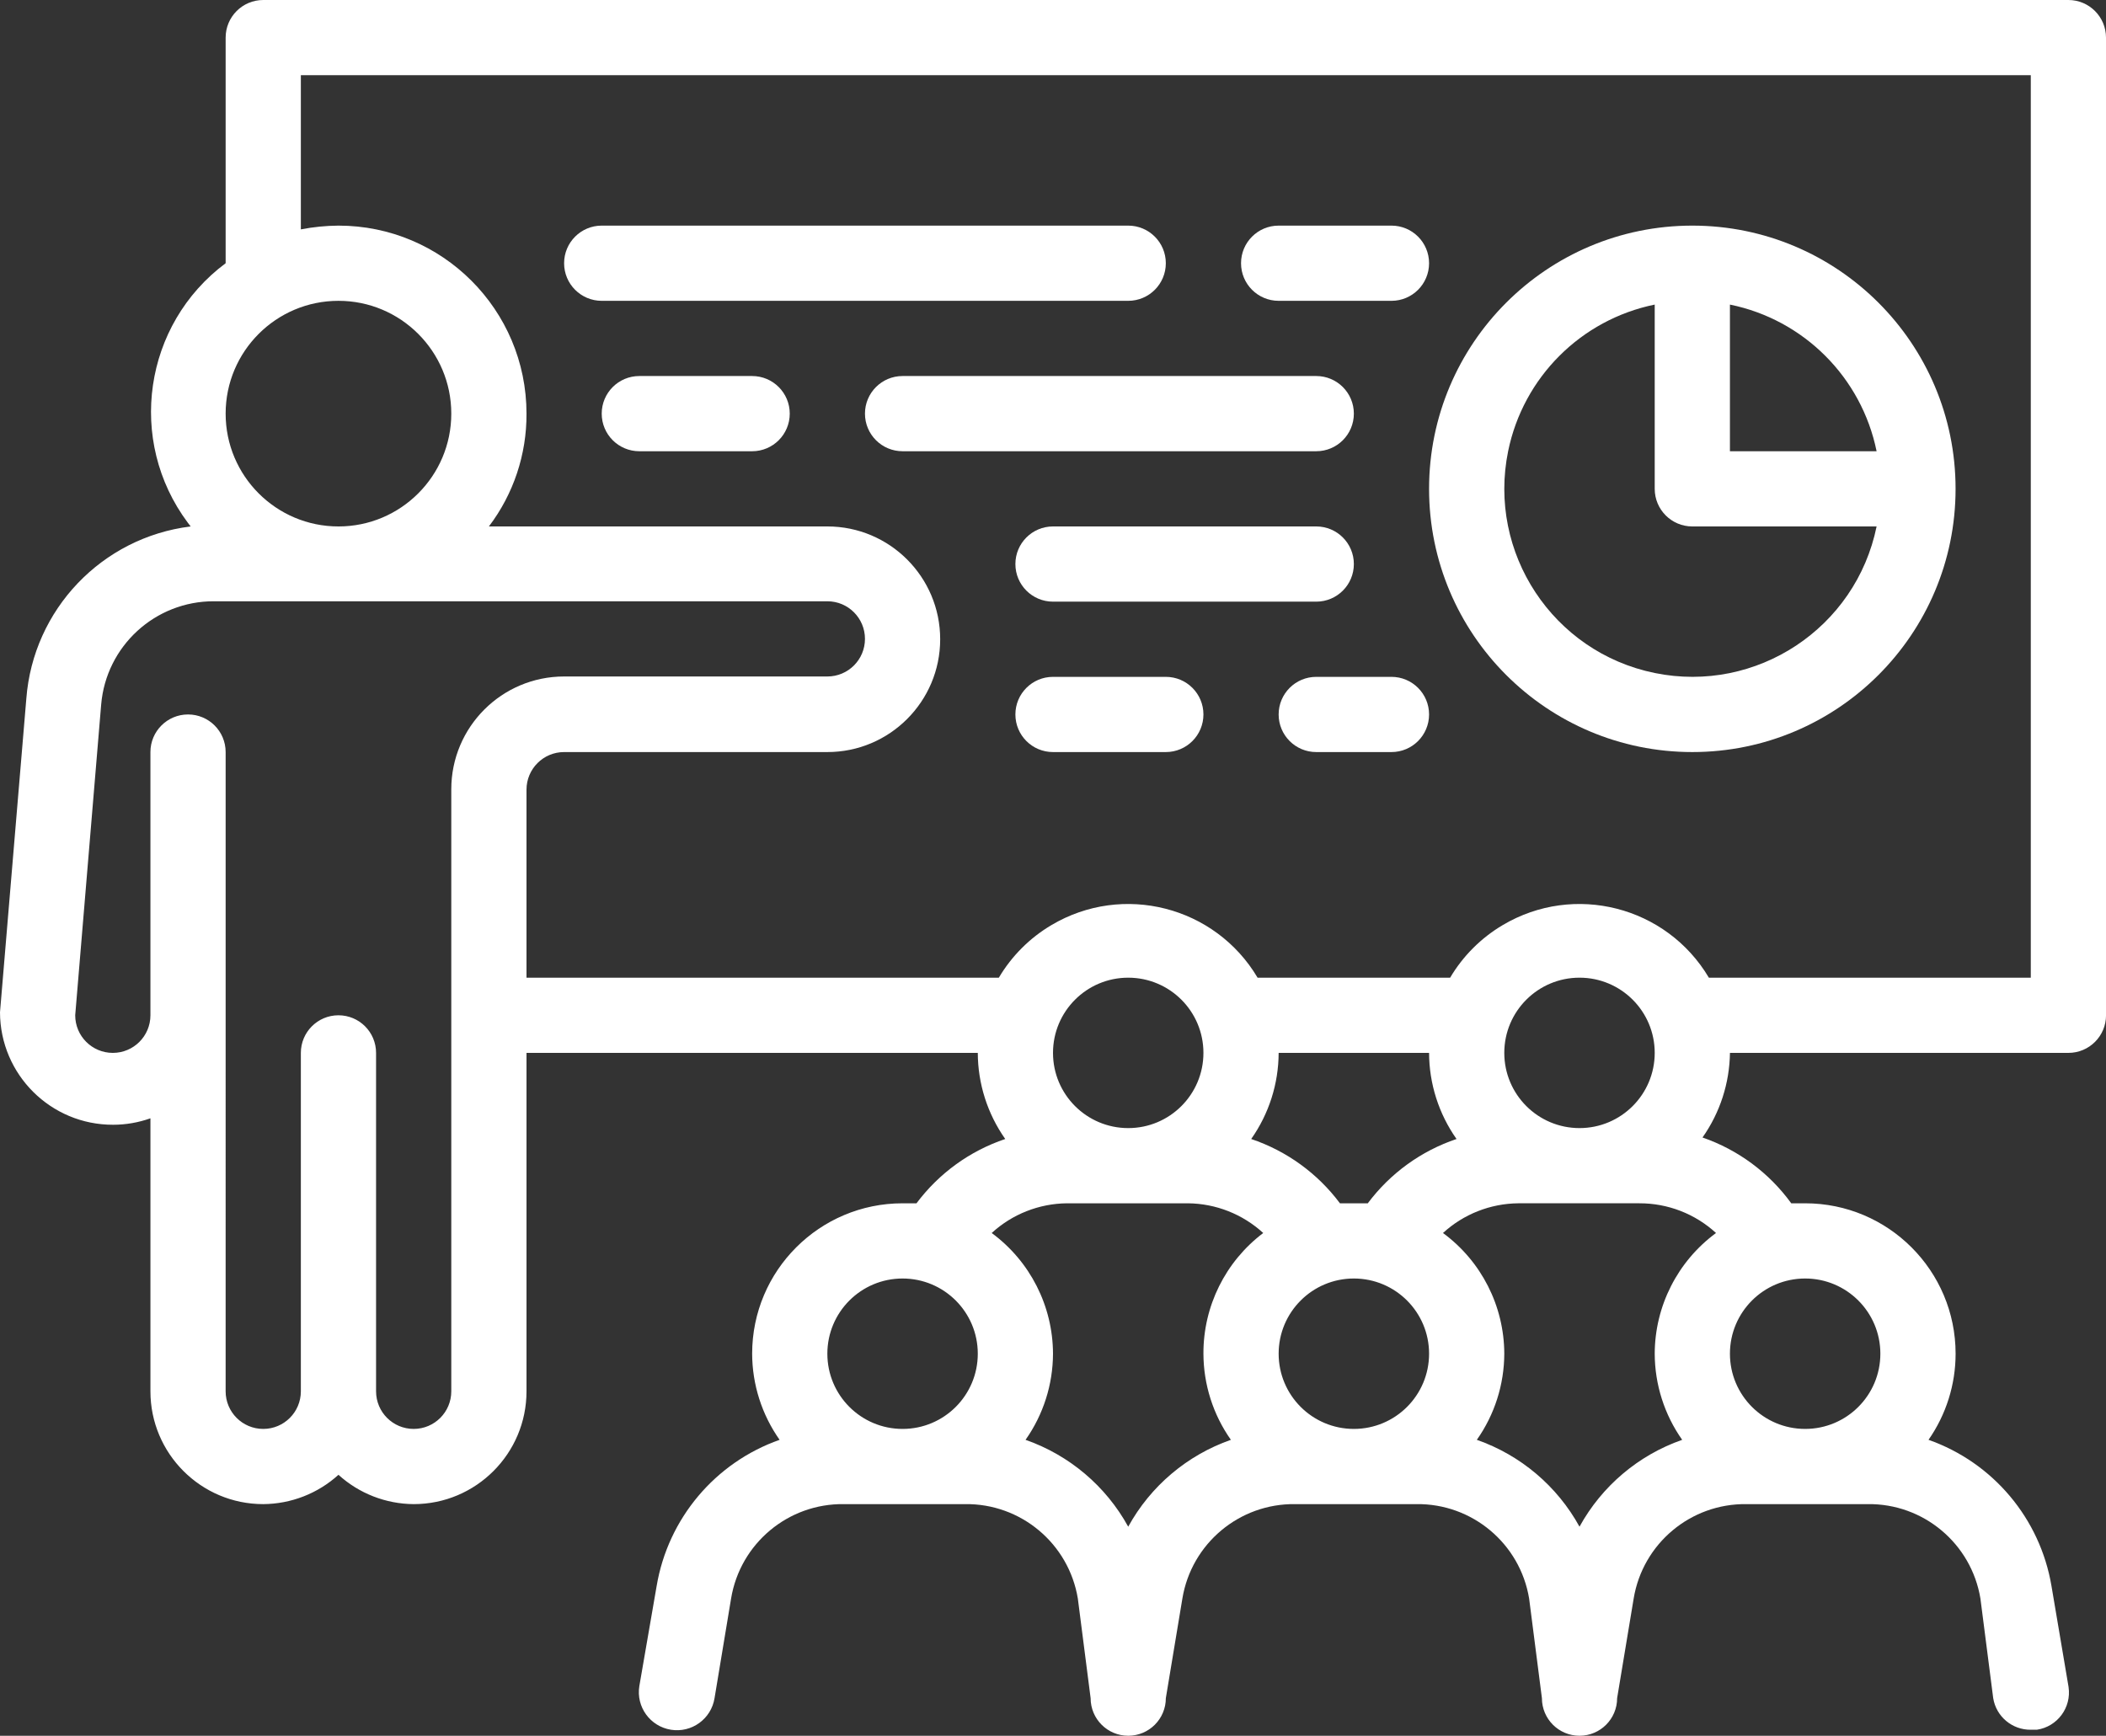 <?xml version="1.0" encoding="UTF-8"?><svg id="instructor" xmlns="http://www.w3.org/2000/svg" viewBox="0 0 448 369.28">
  <rect x="0" y="0" width="448" height="369.28" fill="#333333" stroke="none"/>
  <g id="Layer_22">
    <path fill='#fff' d="M440,0H56c-4.42,0-8,3.58-8,8V56c-17.47,13.02-21.07,37.73-8.06,55.19,.2,.27,.41,.54,.62,.81-18.89,2.34-33.51,17.67-34.96,36.64L0,215.36H0c.04,13.25,10.81,23.97,24.07,23.93,2.7,0,5.38-.47,7.93-1.37v58.08c0,13.25,10.75,24,24,24,5.92-.04,11.62-2.26,16-6.24,4.38,3.98,10.08,6.2,16,6.24,13.25,0,24-10.75,24-24v-72h96c.02,6.56,2.06,12.96,5.84,18.32-7.54,2.54-14.12,7.31-18.88,13.68h-2.96c-17.67,0-32,14.33-32,32,.02,6.56,2.06,12.96,5.84,18.32-13.73,4.84-23.75,16.76-26.16,31.12l-3.68,21.28c-.71,4.42,2.3,8.57,6.72,9.28s8.57-2.3,9.28-6.72l3.52-21.2c1.94-11.71,12.14-20.24,24-20.08h25.76c11.86-.16,22.06,8.37,24,20.08l2.72,21.2c0,4.42,3.58,8,8,8s8-3.58,8-8l3.52-21.2c1.94-11.71,12.14-20.24,24-20.08h25.76c11.86-.16,22.06,8.37,24,20.08l2.72,21.2c0,4.42,3.58,8,8,8s8-3.58,8-8l3.52-21.2c1.94-11.71,12.14-20.24,24-20.08h25.76c11.86-.16,22.06,8.37,24,20.08l2.72,21.2c.63,3.91,4.04,6.77,8,6.72h1.28c4.37-.64,7.39-4.71,6.75-9.08,0-.07-.02-.13-.03-.2l-3.6-21.28c-2.41-14.36-12.43-26.28-26.16-31.12,3.75-5.37,5.76-11.77,5.76-18.32,0-17.67-14.33-32-32-32h-2.96c-4.71-6.49-11.3-11.38-18.88-14,3.72-5.27,5.75-11.55,5.84-18h72c4.42,0,8-3.58,8-8V8c0-4.42-3.58-8-8-8ZM72,64c13.25,0,24,10.75,24,24s-10.75,24-24,24-24-10.75-24-24,10.75-24,24-24Zm24,104v128c0,4.42-3.58,8-8,8s-8-3.58-8-8v-72c0-4.42-3.58-8-8-8s-8,3.58-8,8v72c0,4.42-3.58,8-8,8s-8-3.58-8-8V160c0-4.42-3.58-8-8-8s-8,3.58-8,8v56c0,4.42-3.58,8-8,8s-8-3.58-8-8l5.52-66.08c1.04-12.47,11.49-22.04,24-22H176c4.42,0,8,3.58,8,8s-3.58,8-8,8h-56c-13.25,0-24,10.75-24,24v.08Zm96,136c-8.84,0-16-7.16-16-16s7.16-16,16-16,16,7.16,16,16-7.16,16-16,16Zm64-16c.02,6.56,2.06,12.96,5.84,18.32-9.31,3.26-17.09,9.84-21.84,18.48-4.75-8.64-12.53-15.22-21.84-18.48,3.78-5.36,5.82-11.76,5.84-18.32-.03-10.14-4.87-19.67-13.04-25.68,4.37-4.01,10.07-6.26,16-6.32h25.76c5.93,.06,11.63,2.31,16,6.32-8.05,6.08-12.76,15.59-12.72,25.68Zm-32-64c0-8.84,7.16-16,16-16s16,7.16,16,16-7.16,16-16,16-16-7.16-16-16Zm42.16,18.32c3.78-5.36,5.82-11.76,5.84-18.32h32c.02,6.56,2.06,12.96,5.84,18.32-7.54,2.54-14.12,7.31-18.88,13.68h-5.92c-4.76-6.37-11.34-11.14-18.88-13.68Zm21.84,61.68c-8.84,0-16-7.16-16-16s7.16-16,16-16,16,7.16,16,16-7.16,16-16,16Zm96-32c8.84,0,16,7.16,16,16s-7.16,16-16,16-16-7.16-16-16,7.16-16,16-16Zm-18.96-9.68c-8.17,6.01-13.01,15.54-13.04,25.68,.02,6.56,2.06,12.96,5.84,18.32-9.31,3.26-17.09,9.84-21.84,18.48-4.75-8.64-12.53-15.22-21.84-18.48,3.78-5.36,5.82-11.76,5.84-18.32-.03-10.14-4.87-19.67-13.04-25.68,4.37-4.01,10.07-6.26,16-6.32h25.76c6.04-.02,11.87,2.23,16.32,6.32Zm-45.04-38.32c0-8.84,7.16-16,16-16s16,7.16,16,16-7.16,16-16,16-16-7.16-16-16Zm112-16h-68.48c-9.02-15.2-28.65-20.21-43.85-11.19-4.61,2.73-8.46,6.58-11.19,11.19h-40.96c-9.02-15.2-28.65-20.21-43.85-11.19-4.61,2.73-8.46,6.58-11.19,11.19H112v-40c0-4.42,3.58-8,8-8h56c13.25,0,24-10.75,24-24s-10.75-24-24-24H104c5.24-6.9,8.05-15.34,8-24,0-22.09-17.91-40-40-40-2.69,.02-5.36,.29-8,.8V16H432V208Z" />
    <path fill='#fff' d="M360,160c30.93,0,56-25.07,56-56s-25.07-56-56-56-56,25.07-56,56,25.07,56,56,56Zm8-95.2c15.71,3.2,28,15.49,31.2,31.2h-31.2v-31.2Zm-16,0v39.2c0,4.42,3.58,8,8,8h39.2c-4.42,21.64-25.56,35.6-47.2,31.18-21.64-4.42-35.6-25.56-31.18-47.2,3.21-15.7,15.48-27.97,31.18-31.18Z" />
    <path fill='#fff' d="M128,64h112c4.42,0,8-3.58,8-8s-3.58-8-8-8h-112c-4.42,0-8,3.58-8,8s3.58,8,8,8Z" />
    <path fill='#fff' d="M288,88c0-4.42-3.58-8-8-8h-88c-4.42,0-8,3.58-8,8s3.58,8,8,8h88c4.42,0,8-3.58,8-8Z" />
    <path fill='#fff' d="M288,120c0-4.42-3.58-8-8-8h-56c-4.42,0-8,3.58-8,8s3.58,8,8,8h56c4.42,0,8-3.58,8-8Z" />
    <path fill='#fff' d="M296,144h-16c-4.42,0-8,3.58-8,8s3.58,8,8,8h16c4.42,0,8-3.58,8-8s-3.58-8-8-8Z" />
    <path fill='#fff' d="M272,64h24c4.42,0,8-3.58,8-8s-3.58-8-8-8h-24c-4.42,0-8,3.58-8,8s3.58,8,8,8Z" />
    <path fill='#fff' d="M248,144h-24c-4.42,0-8,3.58-8,8s3.58,8,8,8h24c4.42,0,8-3.58,8-8s-3.58-8-8-8Z" />
    <path fill='#fff' d="M160,80h-24c-4.42,0-8,3.58-8,8s3.58,8,8,8h24c4.42,0,8-3.58,8-8s-3.58-8-8-8Z" />
  </g>
</svg>